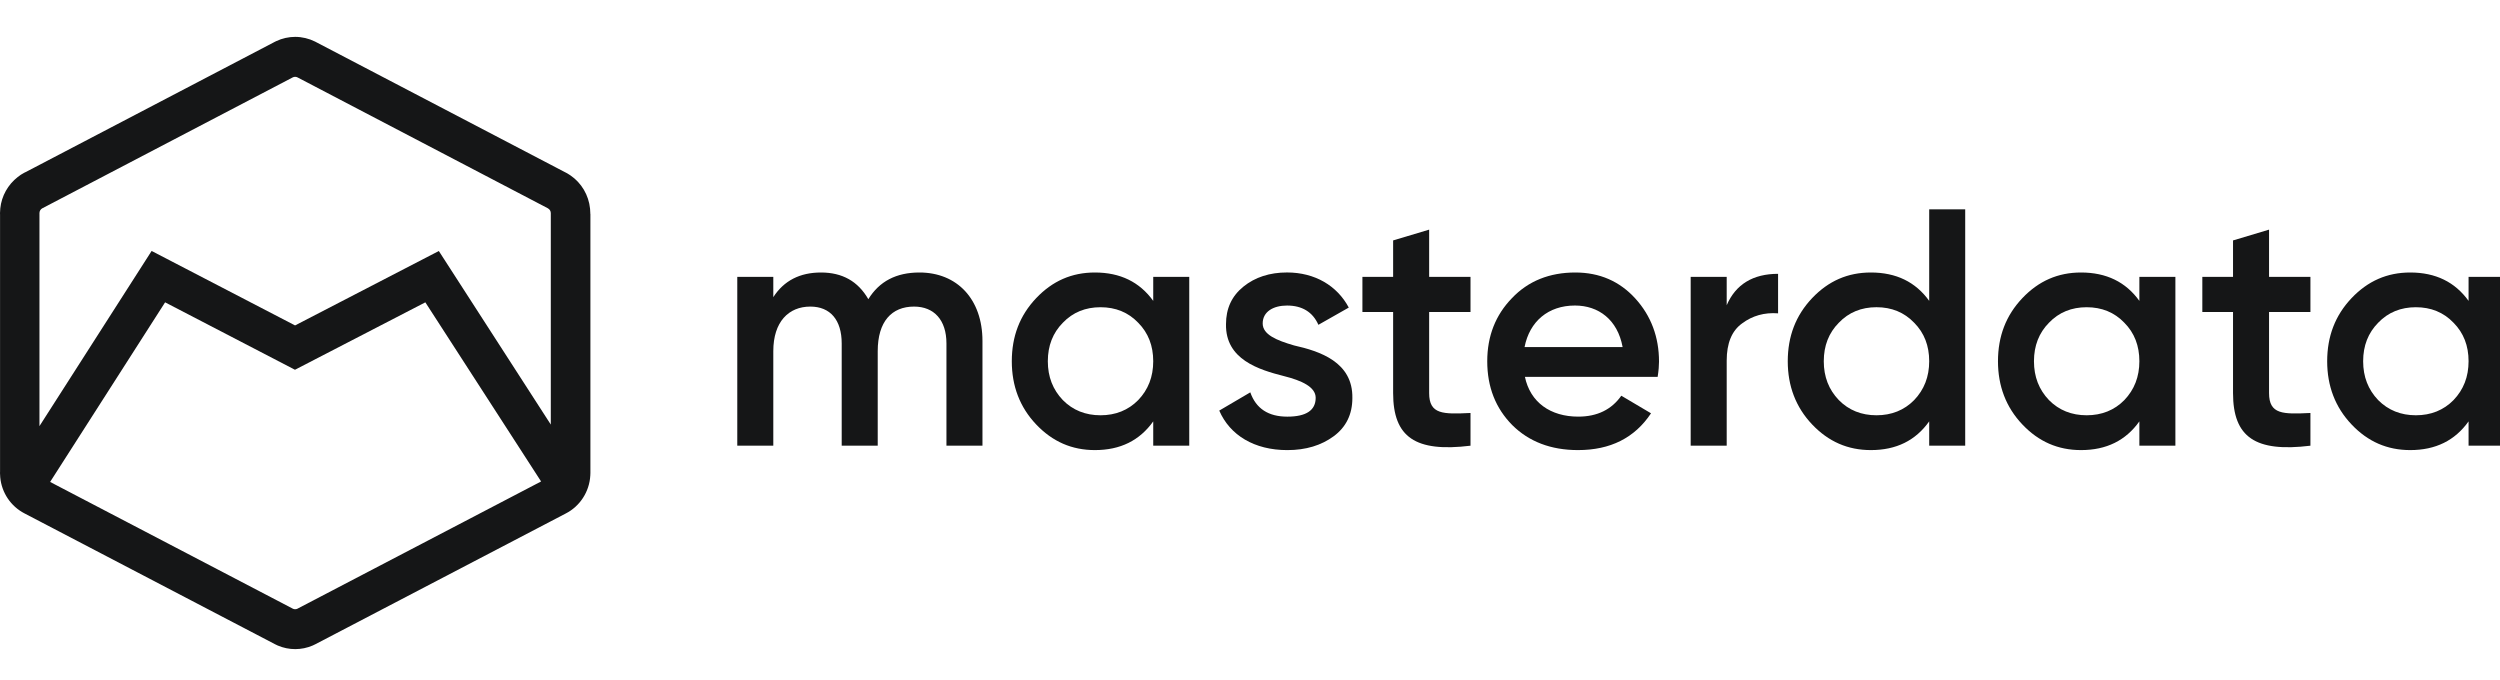 <svg width="147" height="40" viewBox="0 0 147 40" fill="none" xmlns="http://www.w3.org/2000/svg">
<g clip-path="url(#clip0_49856_50347)">
<path d="M57.769 20.052V26.206H55.651V20.191C55.651 18.822 54.925 18.027 53.747 18.027C52.434 18.027 51.61 18.901 51.61 20.647V26.206H49.492V20.191C49.492 18.822 48.825 18.027 47.647 18.027C46.373 18.027 45.47 18.921 45.47 20.647V26.206H43.352V16.28H45.47V17.472C46.097 16.499 47.039 16.023 48.274 16.023C49.529 16.023 50.451 16.539 51.058 17.592C51.705 16.539 52.706 16.023 54.059 16.023C56.278 16.021 57.769 17.589 57.769 20.052Z" fill="#151617"/>
<path d="M64.711 24.418C65.594 24.418 66.34 24.122 66.927 23.525C67.515 22.91 67.81 22.155 67.81 21.241C67.81 20.328 67.515 19.573 66.927 18.978C66.34 18.363 65.594 18.065 64.711 18.065C63.828 18.065 63.083 18.363 62.495 18.978C61.907 19.573 61.612 20.328 61.612 21.241C61.612 22.155 61.907 22.91 62.495 23.525C63.083 24.122 63.828 24.418 64.711 24.418ZM67.81 16.28H69.928V26.206H67.81V24.777C67.006 25.907 65.87 26.465 64.379 26.465C63.027 26.465 61.888 25.97 60.926 24.956C59.964 23.943 59.494 22.693 59.494 21.244C59.494 19.776 59.964 18.546 60.926 17.532C61.888 16.519 63.024 16.023 64.379 16.023C65.87 16.023 67.006 16.579 67.81 17.692V16.28Z" fill="#151617"/>
<path d="M76.088 20.311C77.598 20.65 79.559 21.285 79.519 23.409C79.519 24.362 79.148 25.117 78.42 25.652C77.691 26.187 76.791 26.466 75.694 26.466C73.754 26.466 72.319 25.592 71.692 24.143L73.518 23.07C73.852 24.024 74.578 24.499 75.694 24.499C76.811 24.499 77.362 24.123 77.362 23.389C77.362 22.754 76.538 22.375 75.501 22.116C74.03 21.741 72.047 21.143 72.089 19.059C72.089 18.145 72.424 17.411 73.11 16.856C73.796 16.3 74.659 16.021 75.68 16.021C77.309 16.021 78.622 16.796 79.308 18.085L77.522 19.099C77.188 18.344 76.561 17.966 75.678 17.966C74.873 17.966 74.246 18.325 74.246 19.019C74.246 19.677 75.067 20.013 76.088 20.311Z" fill="#151617"/>
<path d="M86.466 18.344H84.034V23.11C84.034 24.379 84.857 24.359 86.466 24.283V26.207C83.228 26.605 81.916 25.712 81.916 23.11V18.344H80.11V16.28H81.916V14.137L84.034 13.502V16.28H86.466V18.344Z" fill="#151617"/>
<path d="M95.41 20.407C95.114 18.799 93.998 17.965 92.606 17.965C91.036 17.965 89.939 18.899 89.644 20.407H95.41ZM89.664 22.155C89.979 23.664 91.174 24.498 92.802 24.498C93.919 24.498 94.763 24.08 95.333 23.268L97.08 24.302C96.118 25.751 94.687 26.465 92.785 26.465C91.196 26.465 89.903 25.97 88.922 24.996C87.94 24.003 87.45 22.753 87.45 21.244C87.45 19.756 87.94 18.523 88.901 17.532C89.864 16.519 91.118 16.023 92.628 16.023C94.059 16.023 95.235 16.539 96.157 17.552C97.08 18.566 97.55 19.815 97.55 21.264C97.55 21.483 97.53 21.78 97.47 22.158H89.664V22.155Z" fill="#151617"/>
<path d="M101.53 17.948C102.058 16.718 103.079 16.101 104.551 16.101V18.424C103.746 18.364 103.04 18.563 102.433 19.018C101.826 19.454 101.53 20.189 101.53 21.202V26.206H99.412V16.28H101.53V17.948Z" fill="#151617"/>
<path d="M110.337 24.418C111.221 24.418 111.966 24.122 112.554 23.524C113.141 22.909 113.437 22.154 113.437 21.241C113.437 20.327 113.145 19.573 112.554 18.978C111.966 18.363 111.221 18.064 110.337 18.064C109.454 18.064 108.709 18.363 108.122 18.978C107.533 19.573 107.238 20.327 107.238 21.241C107.238 22.154 107.531 22.909 108.122 23.524C108.709 24.122 109.454 24.418 110.337 24.418ZM113.437 12.308H115.554V26.205H113.437V24.776C112.632 25.909 111.497 26.465 110.006 26.465C108.653 26.465 107.514 25.969 106.552 24.956C105.591 23.942 105.12 22.693 105.12 21.244C105.12 19.775 105.591 18.545 106.552 17.531C107.514 16.518 108.65 16.023 110.006 16.023C111.497 16.023 112.635 16.578 113.437 17.691V12.308Z" fill="#151617"/>
<path d="M122.695 24.418C123.579 24.418 124.325 24.122 124.912 23.525C125.499 22.91 125.795 22.155 125.795 21.241C125.795 20.328 125.503 19.573 124.912 18.978C124.325 18.363 123.579 18.065 122.695 18.065C121.812 18.065 121.067 18.363 120.479 18.978C119.892 19.573 119.597 20.328 119.597 21.241C119.597 22.155 119.892 22.91 120.479 23.525C121.067 24.122 121.812 24.418 122.695 24.418ZM125.795 16.28H127.913V26.206H125.795V24.777C124.991 25.907 123.854 26.465 122.364 26.465C121.011 26.465 119.872 25.97 118.913 24.956C117.951 23.943 117.481 22.693 117.481 21.244C117.481 19.776 117.951 18.546 118.913 17.532C119.874 16.519 121.011 16.023 122.364 16.023C123.854 16.023 124.994 16.579 125.795 17.692V16.28Z" fill="#151617"/>
<path d="M135.853 18.344H133.42V23.11C133.42 24.379 134.244 24.359 135.853 24.283V26.207C132.616 26.605 131.302 25.712 131.302 23.11V18.344H129.497V16.28H131.302V14.137L133.42 13.502V16.28H135.853V18.344Z" fill="#151617"/>
<path d="M142.053 24.418C142.936 24.418 143.681 24.122 144.268 23.525C144.857 22.91 145.152 22.155 145.152 21.241C145.152 20.328 144.859 19.573 144.268 18.978C143.681 18.363 142.936 18.065 142.053 18.065C141.17 18.065 140.424 18.363 139.836 18.978C139.249 19.573 138.953 20.328 138.953 21.241C138.953 22.155 139.249 22.91 139.836 23.525C140.427 24.122 141.172 24.418 142.053 24.418ZM145.152 16.28H147.269V26.206H145.152V24.777C144.347 25.907 143.21 26.465 141.721 26.465C140.368 26.465 139.229 25.97 138.27 24.956C137.309 23.943 136.838 22.693 136.838 21.244C136.838 19.776 137.309 18.546 138.27 17.532C139.232 16.519 140.368 16.023 141.721 16.023C143.21 16.023 144.35 16.579 145.152 17.692V16.28Z" fill="#151617"/>
<path d="M17.479 35.797C17.439 35.814 17.4 35.822 17.355 35.822C17.31 35.822 17.271 35.814 17.231 35.797L2.947 28.338L9.708 17.777L17.344 21.742L25.01 17.777L31.816 28.31L17.479 35.797ZM2.32 12.522C2.323 12.405 2.388 12.302 2.483 12.251C2.486 12.248 2.486 12.245 2.489 12.245C2.492 12.243 2.495 12.245 2.497 12.243L17.212 4.551C17.254 4.528 17.305 4.517 17.355 4.517C17.409 4.517 17.459 4.531 17.504 4.556L32.216 12.248C32.219 12.248 32.221 12.248 32.221 12.251C32.224 12.251 32.224 12.254 32.227 12.257C32.323 12.311 32.387 12.413 32.387 12.533V12.536V12.539V24.965L25.803 14.759L17.35 19.135L8.915 14.756L2.32 25.056V12.539C2.32 12.536 2.317 12.533 2.317 12.53C2.32 12.527 2.32 12.524 2.32 12.522ZM34.71 12.576C34.71 12.559 34.71 12.544 34.71 12.527C34.71 12.442 34.705 12.357 34.696 12.274C34.617 11.474 34.19 10.754 33.538 10.31C33.481 10.27 33.422 10.233 33.363 10.199C33.338 10.184 33.312 10.17 33.284 10.156C33.259 10.142 33.237 10.13 33.211 10.119L18.601 2.484C18.576 2.47 18.55 2.458 18.525 2.444C18.165 2.265 17.76 2.168 17.358 2.168C16.976 2.168 16.593 2.253 16.247 2.416C16.21 2.433 16.174 2.453 16.137 2.47C16.129 2.475 16.12 2.478 16.112 2.484L1.519 10.113C1.488 10.127 1.46 10.142 1.429 10.156C1.294 10.227 1.164 10.31 1.046 10.406C0.464 10.859 0.093 11.525 0.017 12.251C0.006 12.345 0 12.436 0 12.53C0 12.561 0 12.593 0.003 12.627V27.72C0 27.752 0 27.783 0 27.814C0 27.9 0.006 27.985 0.014 28.068C0.098 28.973 0.636 29.773 1.443 30.189L16.171 37.88C16.225 37.909 16.275 37.932 16.331 37.957C16.658 38.097 17.004 38.168 17.358 38.168C17.712 38.168 18.058 38.097 18.384 37.957C18.438 37.935 18.491 37.909 18.545 37.88L33.259 30.197C34.103 29.77 34.66 28.905 34.71 27.957C34.713 27.908 34.716 27.863 34.716 27.814C34.716 27.8 34.716 27.783 34.716 27.766V12.576H34.71Z" fill="#151617"/>
</g>
<defs>
<clipPath id="clip0_49856_50347">
<rect width="147" height="40" fill="white"/>
</clipPath>
</defs>
</svg>
